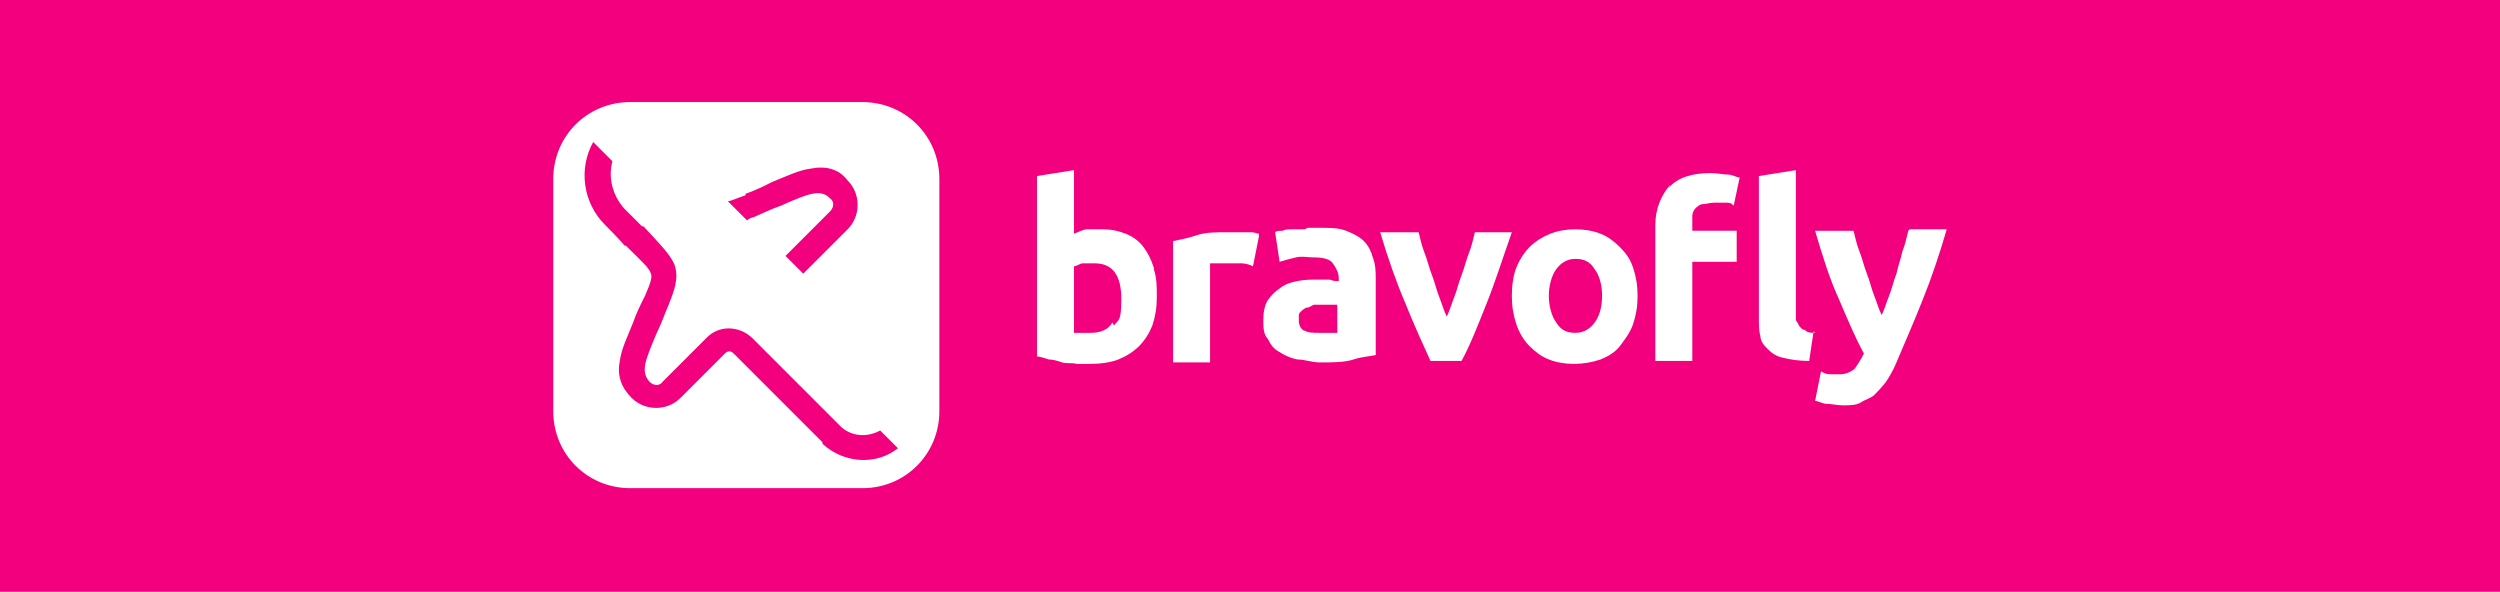 <?xml version="1.0" encoding="UTF-8"?>
<svg id="Layer_1" xmlns="http://www.w3.org/2000/svg" version="1.1" viewBox="0 0 169 40">
  <!-- Generator: Adobe Illustrator 29.5.1, SVG Export Plug-In . SVG Version: 2.1.0 Build 141)  -->
  <defs>
    <style>
      .st0 {
        fill: #f2007d;
      }

      .st1 {
        fill: #fff;
      }
    </style>
  </defs>
  <rect class="st0" width="169" height="40"/>
  <g>
    <path class="st1" d="M129,15.6c-.1.4-.2.9-.4,1.4-.1.5-.3,1-.4,1.5-.2.5-.3,1-.5,1.5-.2.5-.3.9-.5,1.3-.2-.4-.3-.8-.5-1.3-.2-.5-.3-1-.5-1.5-.2-.5-.3-1-.5-1.5-.2-.5-.3-1-.4-1.4h-2.6c.5,1.7,1,3.3,1.6,4.6.6,1.4,1.1,2.6,1.7,3.7-.2.4-.4.7-.6,1-.2.2-.6.4-1,.4s-.4,0-.6,0-.4,0-.7-.2l-.4,2c.2,0,.5.2.8.2s.7.1,1.1.1.9,0,1.2-.2.7-.3.9-.5.5-.5.8-.9c.2-.3.5-.8.7-1.3.6-1.4,1.2-2.8,1.8-4.3s1.1-3,1.6-4.7h-2.5,0ZM122.7,22.5c-.3,0-.5,0-.7-.2-.2,0-.3-.2-.4-.3,0-.1-.2-.3-.2-.4,0-.2,0-.4,0-.6v-9.5l-2.5.4v9.6c0,.5,0,.9.1,1.2,0,.4.3.7.5.9.3.3.6.5,1.1.6.4.1,1,.2,1.7.2l.3-2h0ZM112.9,12.5c-.6.7-1,1.6-1,2.7v9.2h2.5v-6.7h3v-2.1h-3v-.4c0-.2,0-.4,0-.6,0-.2.1-.4.2-.5s.3-.3.5-.3c.2,0,.5-.1.8-.1s.4,0,.7,0,.4,0,.6.2l.4-1.9c-.2,0-.5-.2-.8-.2-.3,0-.7-.1-1.2-.1-1.2,0-2.2.3-2.8,1M107.8,21.8c-.3.4-.7.7-1.3.7s-1-.2-1.3-.7c-.3-.4-.5-1.1-.5-1.8s.2-1.4.5-1.8.7-.7,1.3-.7,1,.2,1.3.7c.3.4.5,1,.5,1.8s-.2,1.4-.5,1.8M110.4,18.1c-.2-.6-.5-1-.9-1.4-.4-.4-.8-.7-1.3-.9-.5-.2-1.1-.3-1.7-.3s-1.2.1-1.7.3-1,.5-1.4.9c-.4.4-.7.9-.9,1.4s-.3,1.2-.3,1.9.1,1.3.3,1.9c.2.6.5,1.1.9,1.5.4.4.8.7,1.3.9.5.2,1.1.3,1.7.3s1.2-.1,1.8-.3c.5-.2,1-.5,1.3-.9s.7-.9.9-1.5c.2-.6.3-1.2.3-1.9s-.1-1.3-.3-1.9M98.8,24.4c.6-1.1,1.1-2.4,1.7-3.9.6-1.5,1.1-3.1,1.7-4.8h-2.5c-.1.4-.2.9-.4,1.4-.2.5-.3,1-.5,1.5-.2.5-.3,1-.5,1.5-.2.5-.3.9-.5,1.3-.2-.4-.3-.8-.5-1.3-.2-.5-.3-1-.5-1.5-.2-.5-.3-1-.5-1.5-.2-.5-.3-1-.4-1.4h-2.6c.5,1.7,1.1,3.4,1.7,4.8.6,1.5,1.2,2.8,1.7,3.9h2,0ZM88.2,15.5c-.3,0-.5,0-.8,0-.3,0-.5,0-.7.1-.2,0-.4,0-.5.1l.3,2c.3-.1.7-.2,1.1-.3s.8,0,1.2,0c.6,0,1.1.1,1.3.4s.4.6.4,1v.2c-.2,0-.4,0-.6-.1-.2,0-.5,0-.8,0-.5,0-.9,0-1.4.1s-.8.2-1.2.5c-.3.2-.6.5-.8.8s-.3.8-.3,1.3,0,1,.3,1.3c.2.4.4.7.8.9.3.2.7.4,1.2.5.5,0,1,.2,1.5.2.9,0,1.7,0,2.3-.2s1.1-.2,1.5-.3v-5.1c0-.5,0-1-.2-1.5-.1-.4-.3-.8-.6-1.1s-.7-.5-1.2-.7c-.5-.2-1.1-.2-1.8-.2s-.6,0-.8,0M88.2,22.4c-.3-.2-.4-.4-.4-.8s0-.4.1-.5.2-.2.4-.3c.2,0,.3-.1.5-.2.2,0,.4,0,.7,0s.3,0,.5,0c.2,0,.3,0,.4,0v1.9c-.1,0-.3,0-.5,0s-.5,0-.7,0c-.5,0-.8,0-1.1-.2M85.1,15.8c-.1,0-.3-.1-.5-.1-.2,0-.4,0-.6,0s-.4,0-.6,0c-.2,0-.3,0-.5,0-.7,0-1.4,0-2,.2s-1.1.3-1.6.4v8.2h2.5v-6.7c.1,0,.3,0,.5,0,.2,0,.4,0,.6,0,.3,0,.7,0,1,0s.6.1.8.2l.4-2h0ZM78,18.1c-.2-.6-.4-1-.7-1.4-.3-.4-.7-.7-1.2-.9-.5-.2-1-.3-1.6-.3s-.7,0-1,0c-.3,0-.6.2-.9.3v-4.3l-2.5.4v12.2c.2,0,.5.1.8.2.3,0,.6.1.9.2s.6,0,1,.1c.3,0,.6,0,.9,0,.7,0,1.4-.1,1.9-.3s1-.5,1.4-.9.7-.9.9-1.4c.2-.6.3-1.2.3-1.9s0-1.3-.2-1.9M75.2,21.8c-.3.5-.8.7-1.5.7s-.4,0-.6,0c-.2,0-.3,0-.5,0v-4.5c.2,0,.4-.2.6-.2.2,0,.5,0,.8,0,1.2,0,1.8.8,1.8,2.4s-.2,1.4-.5,1.8"/>
    <path class="st1" d="M58.3,6.9h-15.7c-2.9,0-5.2,2.3-5.2,5.2v15.7c0,2.9,2.3,5.2,5.2,5.2h15.7c2.9,0,5.2-2.3,5.2-5.2v-15.7c0-2.9-2.3-5.2-5.2-5.2ZM50.4,13.1c.6-.2,1.2-.5,1.8-.8,1-.4,1.8-.8,2.6-.9,1-.2,1.9,0,2.5.8.9.9.9,2.4,0,3.3l-3,3-1.2-1.2,3-3c.3-.3.3-.7,0-.9-.6-.6-1.3-.4-3.3.5-.6.2-1.2.5-1.9.8-.1,0-.3.1-.4.2l-1.3-1.3c.2,0,.6-.2,1.2-.4h0ZM55.6,29.9l-6-6c-.2-.2-.4-.2-.6,0l-3,3c-.9.9-2.4.9-3.3,0-.7-.7-1-1.5-.8-2.5.1-.8.5-1.6.9-2.6.2-.6.5-1.2.8-1.8.4-.9.5-1.3.4-1.5-.1-.4-.7-.9-1.7-1.9h-.1c0-.1-1.3-1.4-1.3-1.4h0c-1.5-1.5-1.8-3.8-.8-5.6l1.3,1.3c-.3,1.1,0,2.3.8,3.2l1.2,1.2h.1c1.2,1.3,1.8,1.9,2.1,2.6.3.9,0,1.7-.4,2.7-.3.7-.5,1.3-.8,1.9-.8,1.9-1.1,2.6-.5,3.3.3.3.7.3.9,0l3-3c.8-.8,2.1-.8,3,0l6,6c.7.7,1.8.8,2.7.3l1.2,1.2c-1.5,1.2-3.7,1-5.1-.3h0Z"/>
  </g>
</svg>